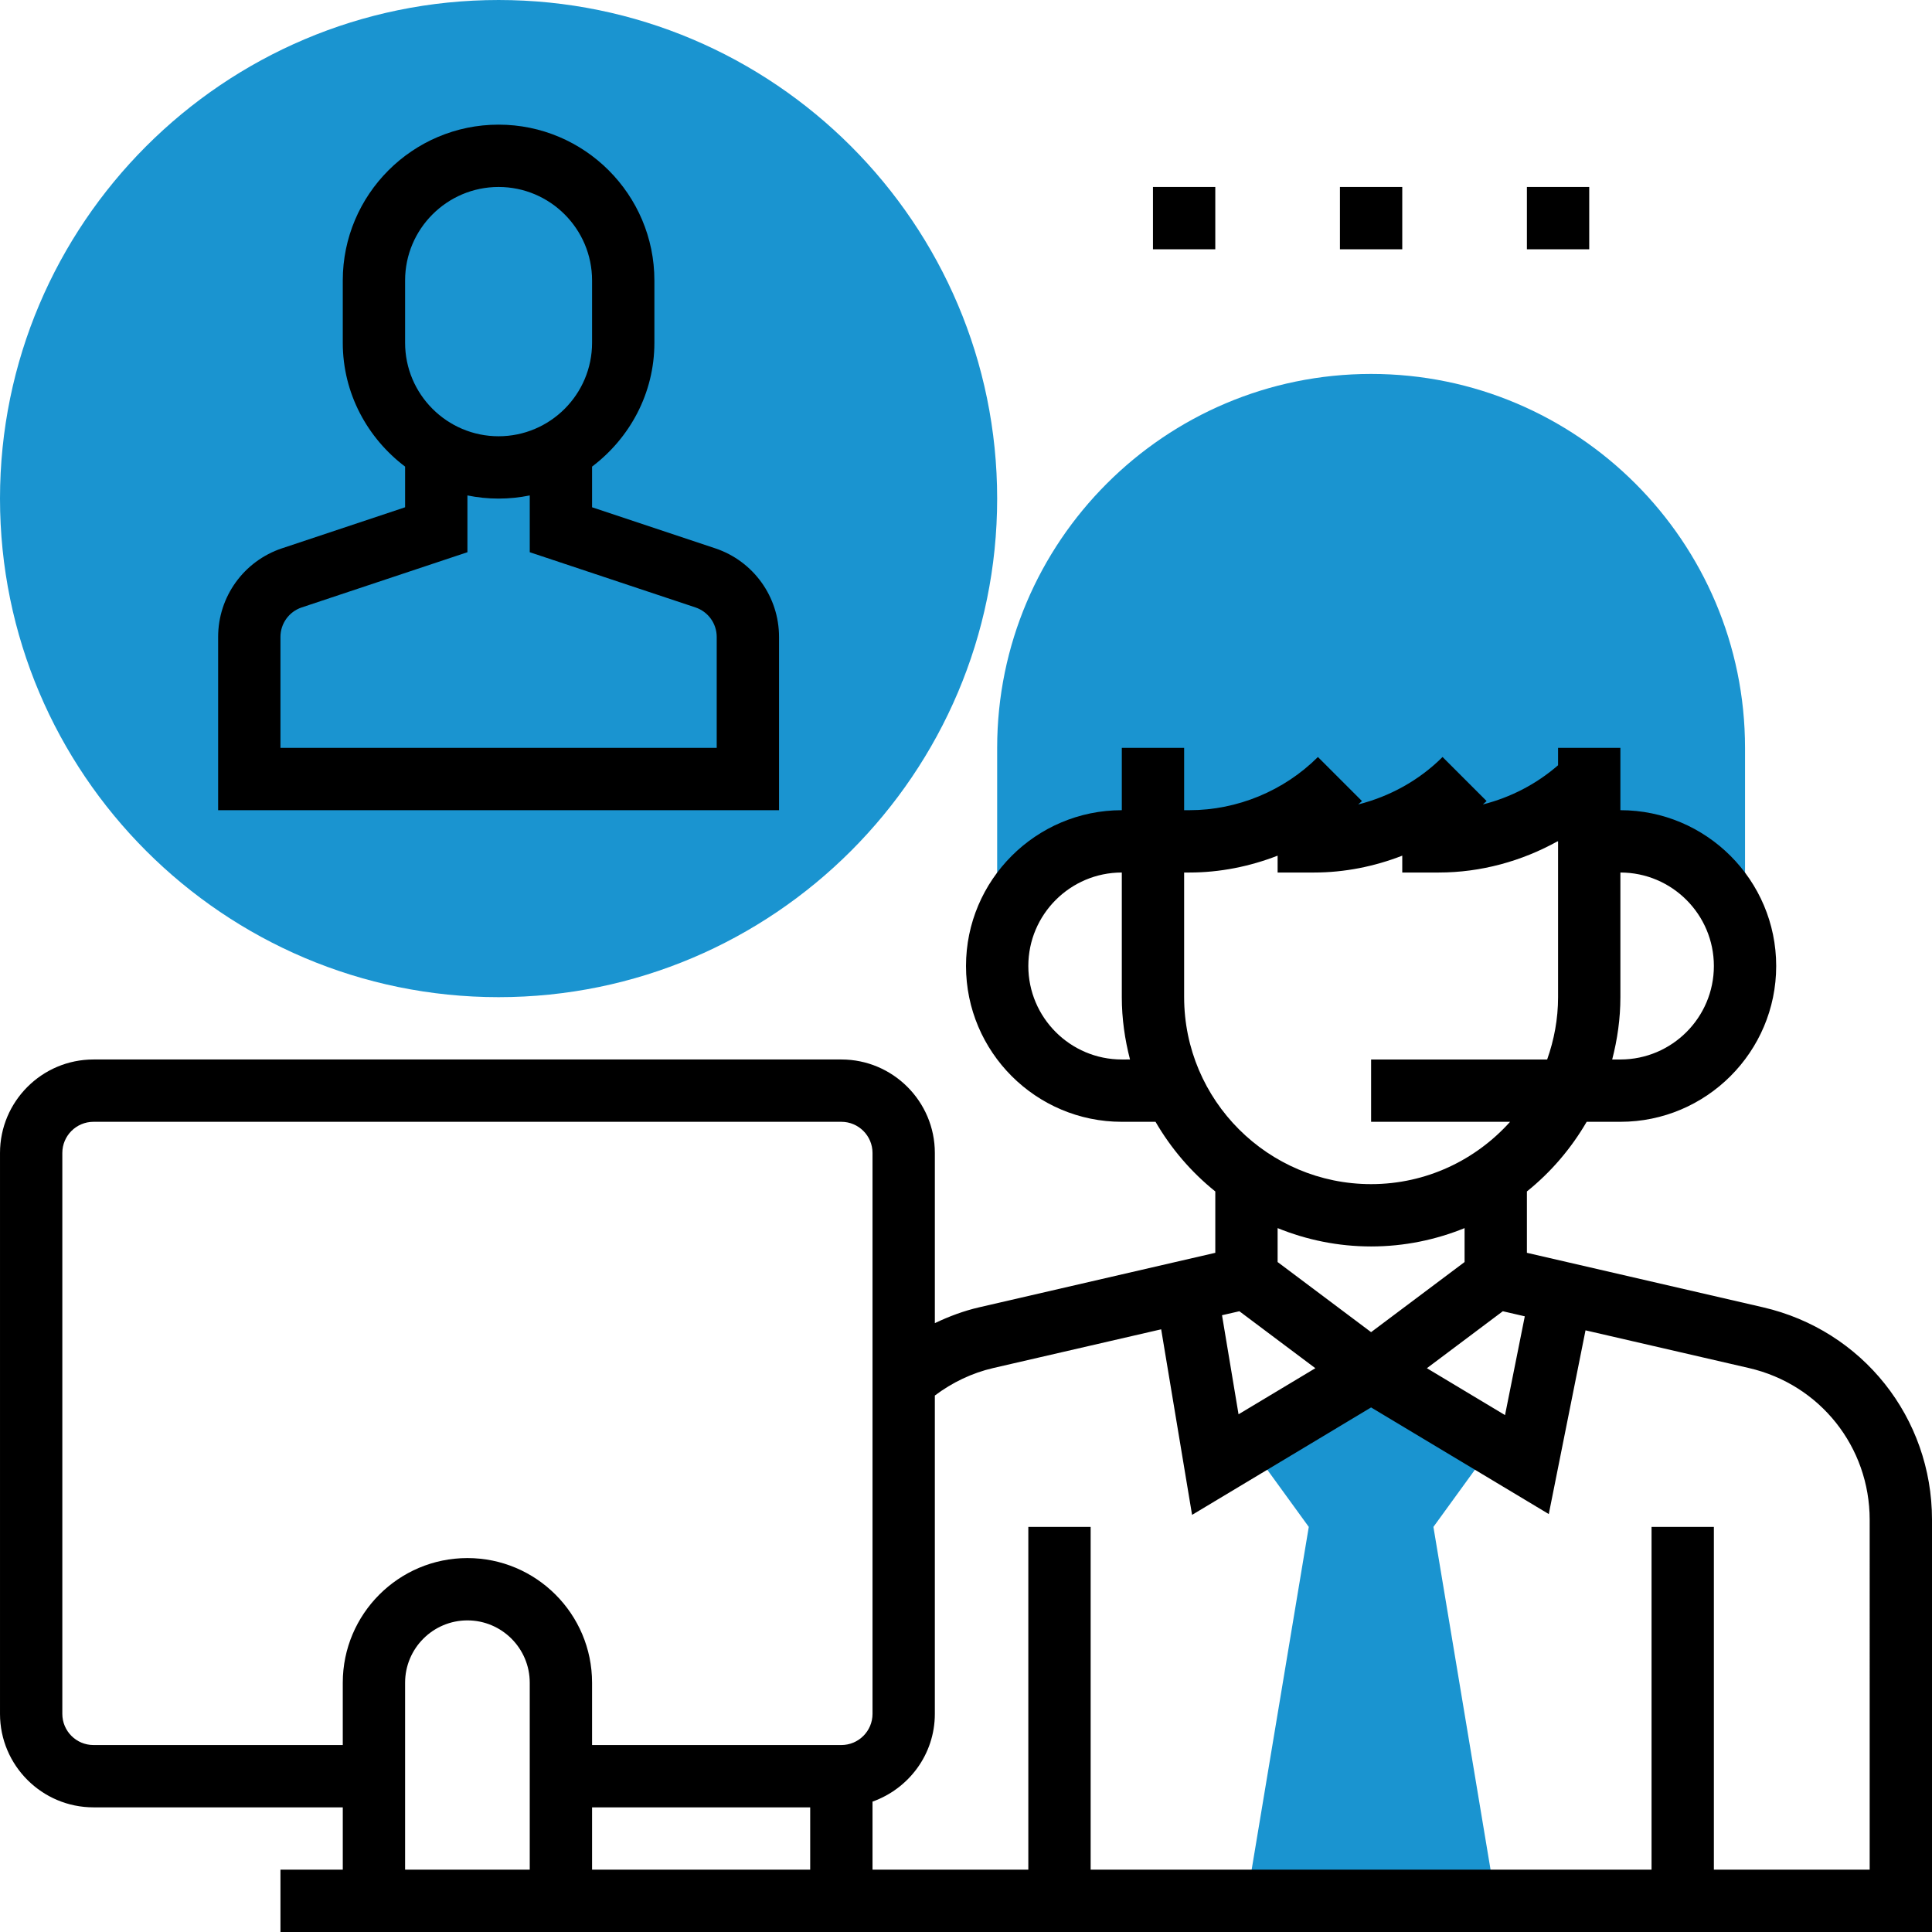 <?xml version="1.0"?>
<svg xmlns="http://www.w3.org/2000/svg" height="512px" viewBox="0 0 496 496" width="512px" class="hovered-paths"><g><g fill="#f0bc5e"><path d="m384 488-16-96 15.586-21.473-31.586-18.527-31.586 18.527 15.586 21.473-16 96zm0 0" data-original="#F0BC5E" class="active-path" style="fill:#1A94D0" data-old_color="#F0BC5E"/><path d="m352 96c-52.938 0-96 43.062-96 96v35.656h7.488c5.871-7.062 14.609-11.656 24.512-11.656h128c9.902 0 18.641 4.594 24.512 11.656h7.488v-35.656c0-52.938-43.062-96-96-96zm0 0" data-original="#F0BC5E" class="active-path" style="fill:#1A94D0" data-old_color="#F0BC5E"/><path d="m128 256c-70.574 0-128-57.426-128-128s57.426-128 128-128 128 57.426 128 128-57.426 128-128 128zm0 0" data-original="#F0BC5E" class="active-path" style="fill:#1A94D0" data-old_color="#F0BC5E"/></g><path d="m452.594 335.617-60.594-13.984v-15.754c6.16-4.941 11.352-11.016 15.344-17.879h8.656c22.055 0 40-17.945 40-40s-17.945-40-40-40v-16h-16v4.465c-5.551 4.832-12.199 8.27-19.312 10.062.312-.305.656-.566.969-.871l-11.312-11.312c-5.969 5.969-13.527 10.137-21.656 12.184.312-.305.656-.566.969-.871l-11.312-11.312c-8.68 8.68-20.695 13.656-32.969 13.656h-1.375v-16h-16v16c-22.055 0-40 17.945-40 40s17.945 40 40 40h8.656c3.984 6.863 9.184 12.938 15.344 17.879v15.754l-60.594 13.984c-3.957.91-7.758 2.336-11.406 4.07v-43.688c0-13.23-10.77-24-24-24h-192c-13.23 0-24 10.77-24 24v144c0 13.23 10.77 24 24 24h64v16h-16v16h424v-105.816c0-26.23-17.848-48.672-43.406-54.566zm-134.41 1.016 19.504 14.625-19.719 11.832-4.242-25.434zm67.633 0 5.641 1.305-5.074 25.359-20.062-12.039zm54.184-88.633c0 13.23-10.77 24-24 24h-2.105c1.328-5.129 2.105-10.465 2.105-16v-32c13.23 0 24 10.77 24 24zm-152 24c-13.23 0-24-10.77-24-24s10.77-24 24-24v32c0 5.535.777 10.871 2.105 16zm16-16v-32h1.375c7.77 0 15.441-1.535 22.625-4.328v4.328h9.375c7.77 0 15.441-1.535 22.625-4.328v4.328h9.375c10.746 0 21.32-2.887 30.625-8.09v40.09c0 5.617-1.023 10.984-2.801 16h-45.199v16h35.68c-8.793 9.793-21.504 16-35.68 16-26.473 0-48-21.527-48-48zm48 64c8.488 0 16.586-1.695 24-4.711v8.711l-24 18-24-18v-8.711c7.414 3.016 15.512 4.711 24 4.711zm-328 128c-4.414 0-8-3.586-8-8v-144c0-4.414 3.586-8 8-8h192c4.414 0 8 3.586 8 8v144c0 4.414-3.586 8-8 8h-64v-16c0-17.648-14.352-32-32-32s-32 14.352-32 32v16zm128 16h56v16h-56zm-48-32c0-8.824 7.176-16 16-16s16 7.176 16 16v48h-32zm376 48h-40v-88h-16v88h-144v-88h-16v88h-40v-17.473c9.289-3.312 16-12.113 16-22.527v-81.727c4.449-3.344 9.543-5.801 15-7.059l43.105-9.941 7.934 47.637 45.961-27.582 45.617 27.375 9.43-47.168 41.953 9.68c18.246 4.211 31 20.234 31 38.969zm0 0" data-original="#000000" class="" style="fill:#000000"/><path d="m200 163.527c0-10.344-6.594-19.496-16.406-22.766l-31.594-10.531v-10.438c9.656-7.312 16-18.785 16-31.793v-16c0-22.055-17.945-40-40-40s-40 17.945-40 40v16c0 13.016 6.344 24.488 16 31.793v10.438l-31.594 10.531c-9.812 3.277-16.406 12.422-16.406 22.766v44.473h144zm-96-91.527c0-13.23 10.77-24 24-24s24 10.77 24 24v16c0 13.23-10.77 24-24 24s-24-10.77-24-24zm80 120h-112v-28.473c0-3.449 2.191-6.496 5.473-7.59l42.527-14.168v-14.578c2.586.527 5.266.809 8 .809s5.414-.281 8-.809v14.578l42.527 14.168c3.281 1.094 5.473 4.152 5.473 7.59zm0 0" data-original="#000000" class="" style="fill:#000000"/><path d="m296 48h16v16h-16zm0 0" data-original="#000000" class="" style="fill:#000000"/><path d="m344 48h16v16h-16zm0 0" data-original="#000000" class="" style="fill:#000000"/><path d="m392 48h16v16h-16zm0 0" data-original="#000000" class="" style="fill:#000000"/></g> </svg>
